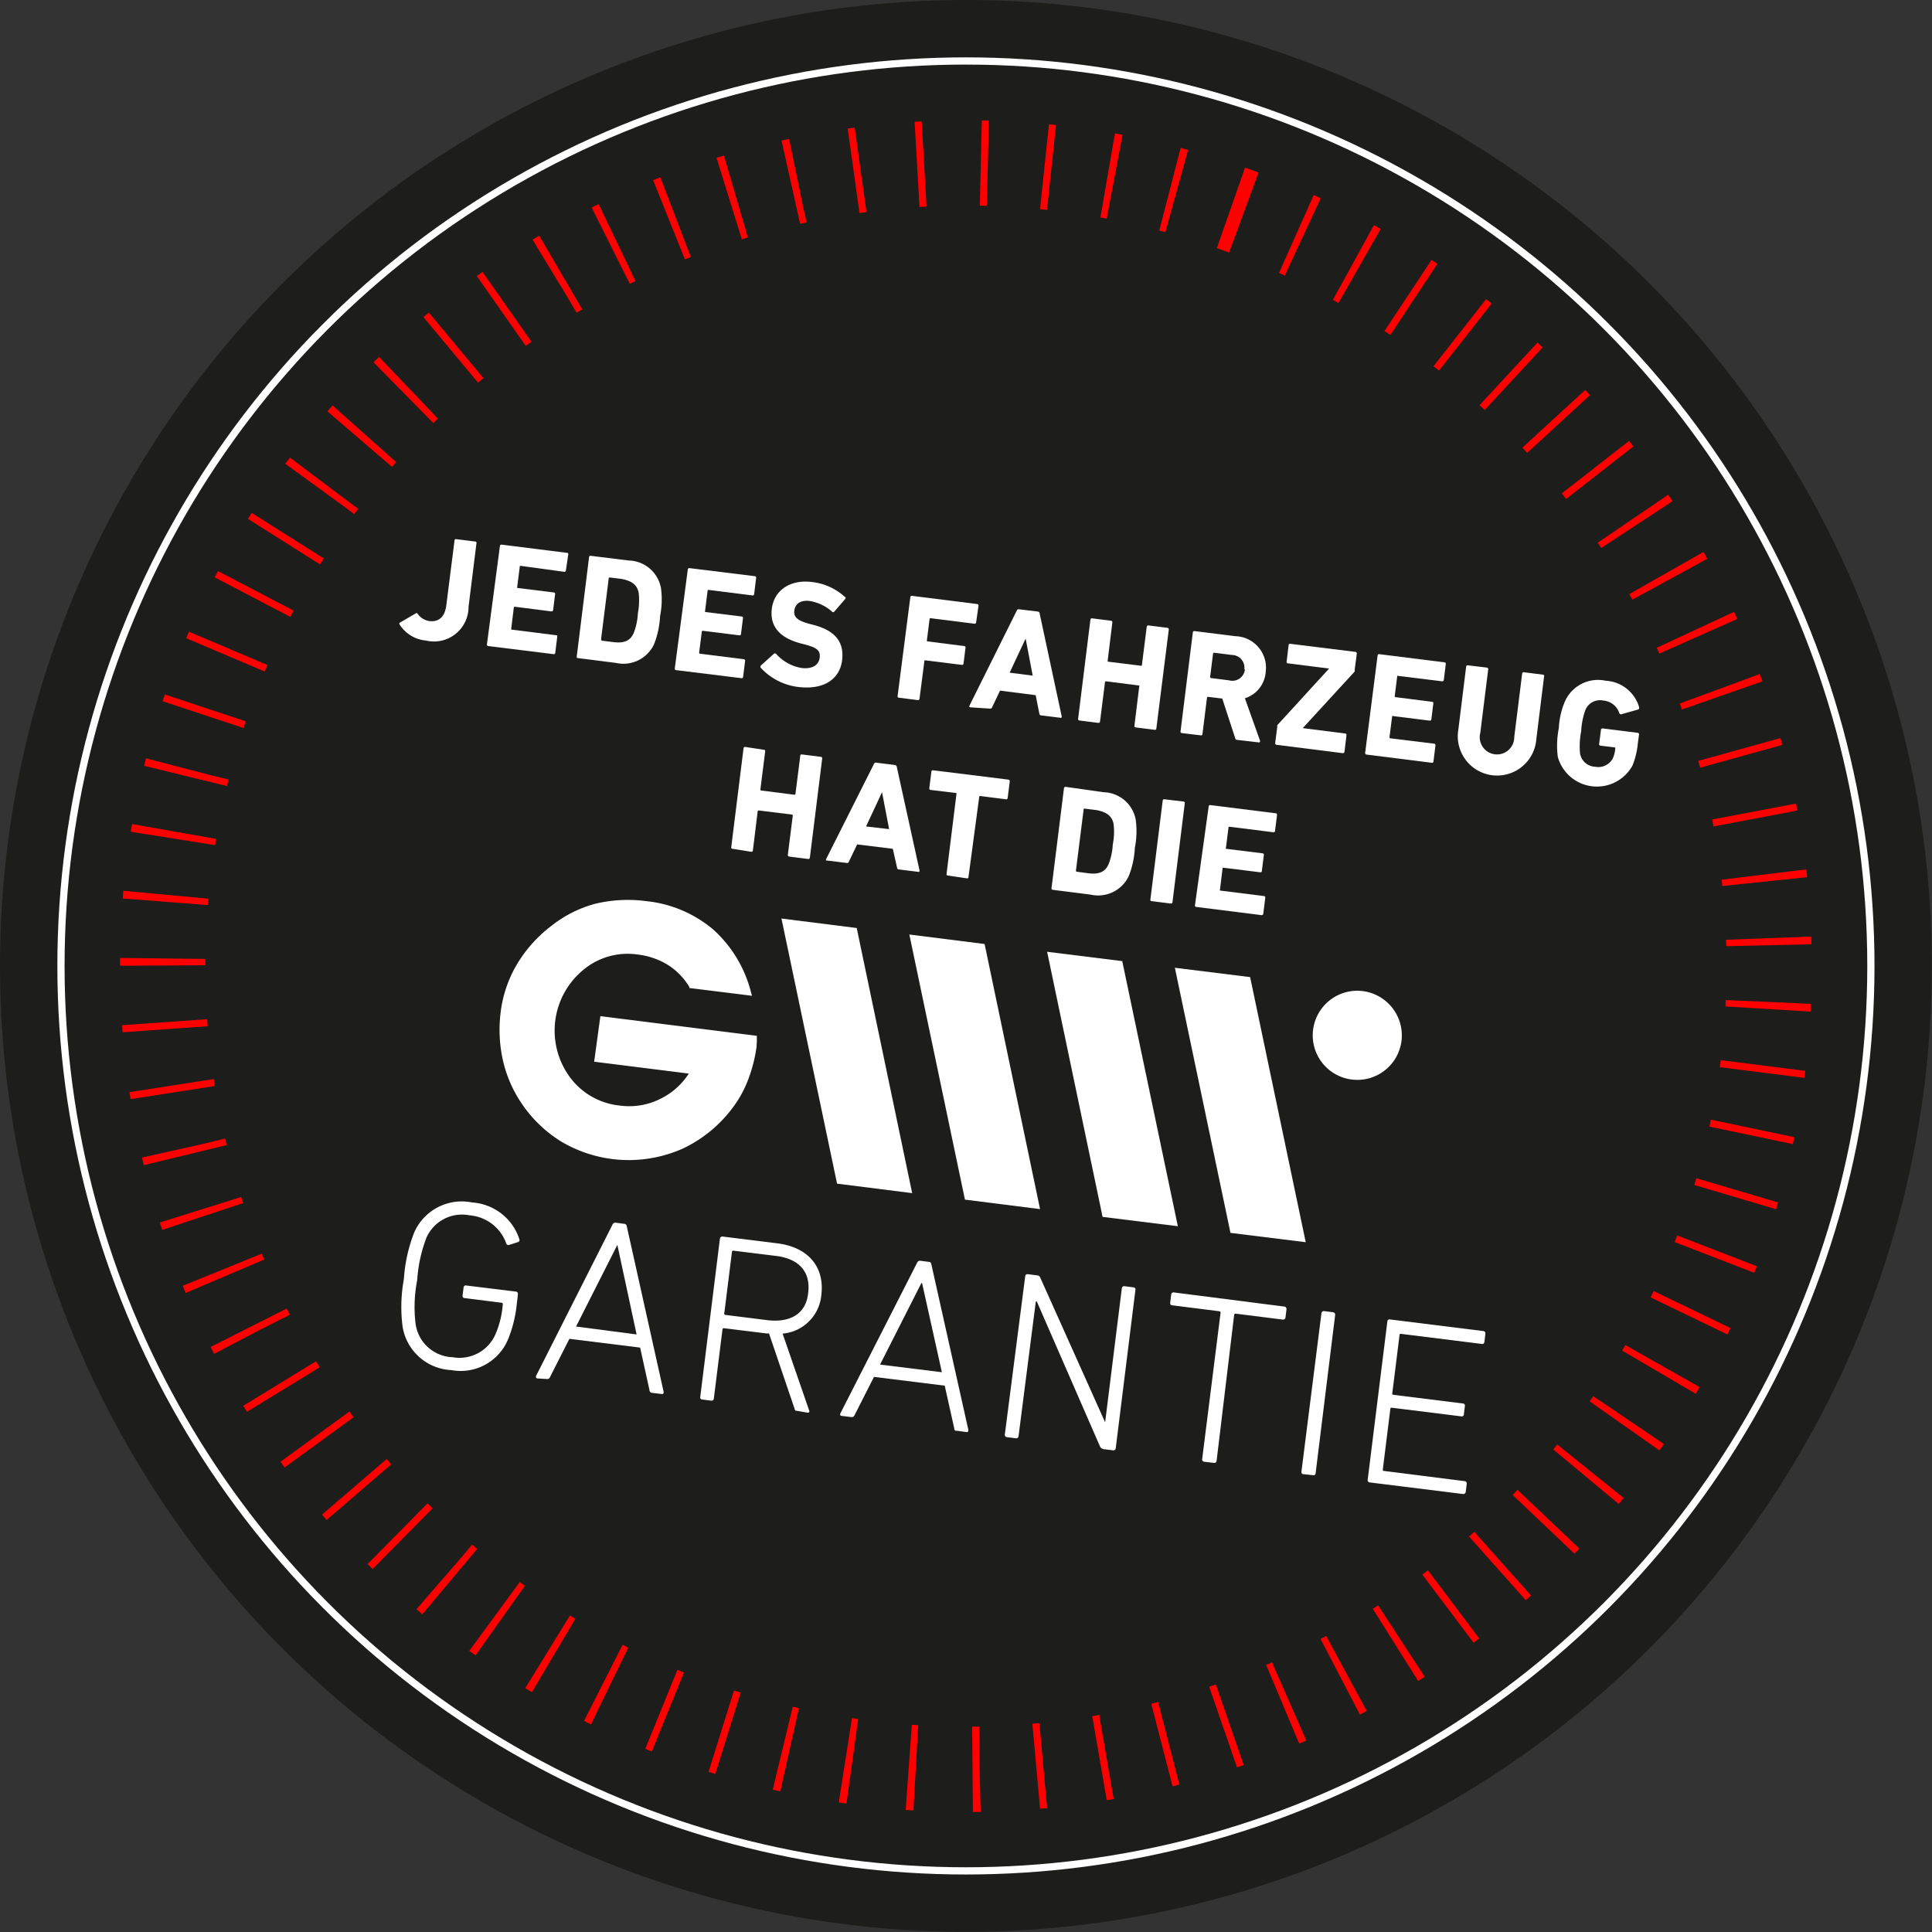 <svg xmlns="http://www.w3.org/2000/svg" viewBox="0 0 136.57 136.57"><rect x="0" y="0" width="136.57" height="136.57" fill="#333333" stroke="none"/><defs><style>.cls-1{fill:#1d1d1b;}.cls-2,.cls-3{fill:none;stroke-miterlimit:10;}.cls-2{stroke:#fff;stroke-width:0.51px;}.cls-3{stroke:red;stroke-width:6.03px;stroke-dasharray:0.5 4.01;}.cls-4{fill:#fff;}</style></defs><g id="Ebene_2" data-name="Ebene 2"><g id="Layer_1" data-name="Layer 1"><circle class="cls-1" cx="68.28" cy="68.28" r="68.28"/><circle class="cls-2" cx="68.28" cy="68.28" r="63.97"/><circle class="cls-3" cx="68.28" cy="68.28" r="56.78" transform="translate(-19.05 109.5) rotate(-70.26)"/><path class="cls-4" d="M28.29,44l1.08-.63a.1.1,0,0,1,.14,0,1.24,1.24,0,0,0,.83.53c.68.09,1.11-.3,1.21-1.12l.58-4.58a.09.09,0,0,1,.11-.09l1.35.17a.09.09,0,0,1,.09.12l-.56,4.5a2.44,2.44,0,0,1-3,2.38,2.46,2.46,0,0,1-1.9-1.18A.11.11,0,0,1,28.29,44Z"/><path class="cls-4" d="M35.34,38.59a.1.1,0,0,1,.12-.09l4.62.58a.09.09,0,0,1,.09.12L40,40.33a.1.1,0,0,1-.12.09L36.81,40c-.05,0-.07,0-.07.06l-.18,1.43s0,.06,0,.07l2.59.32a.1.1,0,0,1,.09.12l-.14,1.12a.11.11,0,0,1-.12.1l-2.58-.33a.07.07,0,0,0-.08.06l-.18,1.49a.05.05,0,0,0,.05.07l3.1.39c.07,0,.11,0,.1.12l-.14,1.13a.1.1,0,0,1-.12.09l-4.62-.57a.1.1,0,0,1-.09-.12Z"/><path class="cls-4" d="M41.64,39.38a.1.1,0,0,1,.12-.09l2.67.33a2.38,2.38,0,0,1,2.29,1.93,6,6,0,0,1-.06,2,6.25,6.25,0,0,1-.43,2,2.39,2.39,0,0,1-2.69,1.31l-2.68-.34a.09.09,0,0,1-.09-.12Zm.91,5.91.81.1c.72.09,1.18-.07,1.43-.63a4.43,4.43,0,0,0,.3-1.4,5,5,0,0,0,.06-1.44c-.11-.6-.52-.87-1.24-1l-.81-.1s-.07,0-.07.06l-.54,4.29S42.5,45.28,42.55,45.29Z"/><path class="cls-4" d="M48.62,40.25a.1.1,0,0,1,.12-.09l4.62.57a.1.1,0,0,1,.09.12L53.31,42a.1.1,0,0,1-.12.09l-3.1-.39s-.07,0-.07.06l-.18,1.43s0,.06,0,.07l2.59.32a.1.1,0,0,1,.09.12l-.14,1.12a.1.1,0,0,1-.12.09l-2.58-.32s-.07,0-.07.06l-.19,1.49s0,.06.06.07l3.1.39a.1.1,0,0,1,.09.12l-.14,1.13a.1.1,0,0,1-.12.09l-4.62-.57a.1.1,0,0,1-.09-.12Z"/><path class="cls-4" d="M53.79,47.22a.13.13,0,0,1,0-.18l.91-.82a.11.11,0,0,1,.16,0,3.12,3.12,0,0,0,1.8,1c.75.09,1.21-.2,1.28-.71s-.17-.72-1-.94l-.38-.1c-1.43-.39-2.16-1.18-2-2.45s1.27-2.07,2.82-1.88a4.11,4.11,0,0,1,2.35,1.06c.06,0,.07.09,0,.16l-.76.88a.1.1,0,0,1-.15,0,3.12,3.12,0,0,0-1.61-.76c-.63-.07-1,.21-1.06.67s.21.71,1,.93l.38.1c1.46.39,2.15,1.16,2,2.47s-1.24,2.14-3.11,1.91A4.3,4.3,0,0,1,53.79,47.22Z"/><path class="cls-4" d="M64.35,42.21a.1.1,0,0,1,.12-.09l4.61.58a.1.1,0,0,1,.09.12L69,44a.1.1,0,0,1-.12.09l-3.1-.39a.07.07,0,0,0-.07.06l-.19,1.51c0,.05,0,.07.06.07l2.58.33a.09.09,0,0,1,.09.12l-.14,1.12A.1.1,0,0,1,68,47l-2.58-.32s-.06,0-.07,0L65,49.39a.11.11,0,0,1-.12.1l-1.34-.17a.1.1,0,0,1-.09-.12Z"/><path class="cls-4" d="M71.88,43.15a.13.13,0,0,1,.15-.08l1.34.16a.14.14,0,0,1,.12.13l1.56,7.28c0,.07,0,.11-.08.1l-1.38-.17a.13.13,0,0,1-.12-.12l-.26-1.31-2.52-.32L70.13,50a.13.13,0,0,1-.15.09L68.6,50c-.08,0-.1-.06-.07-.12ZM73,47.76l-.5-2.62h0l-1.13,2.41Z"/><path class="cls-4" d="M77.08,43.8a.1.1,0,0,1,.12-.09l1.34.17a.1.1,0,0,1,.09.12l-.33,2.7s0,.06,0,.07l2.35.29a.05.05,0,0,0,.07-.05l.34-2.7a.11.11,0,0,1,.12-.1l1.34.17a.11.11,0,0,1,.1.12l-.88,7a.09.09,0,0,1-.11.09l-1.35-.17a.1.1,0,0,1-.09-.12l.34-2.77a.05.05,0,0,0,0-.07l-2.35-.3s-.07,0-.07.06L77.76,51a.11.11,0,0,1-.12.1l-1.34-.17a.1.1,0,0,1-.09-.12Z"/><path class="cls-4" d="M87.45,52.3a.14.14,0,0,1-.14-.13l-.91-2.79-1-.12a.07.07,0,0,0-.08.06L85,51.89c0,.07-.05.1-.12.09l-1.34-.16a.1.1,0,0,1-.09-.12l.87-7a.1.1,0,0,1,.12-.09l2.87.36a2.23,2.23,0,0,1,2.16,2.54A2.11,2.11,0,0,1,88,49.36l1.07,3c0,.07,0,.13-.09.12Zm.51-5a.89.89,0,0,0-.87-1l-1.27-.16a.07.07,0,0,0-.07.06l-.21,1.66s0,.07.06.07l1.27.16A.89.89,0,0,0,88,47.32Z"/><path class="cls-4" d="M90.24,52.65a.11.11,0,0,1-.1-.12l.15-1.17a.18.18,0,0,1,0-.1l3.66-4v0l-2.91-.37a.09.09,0,0,1-.09-.12l.14-1.17a.1.1,0,0,1,.12-.09l4.6.57a.11.11,0,0,1,.1.12l-.15,1.16a.18.18,0,0,1,0,.11l-3.67,4v0l3,.38a.1.1,0,0,1,.09.12l-.14,1.17a.11.11,0,0,1-.12.1Z"/><path class="cls-4" d="M97.38,46.34a.1.1,0,0,1,.11-.1l4.62.58a.1.1,0,0,1,.09.12l-.14,1.13a.1.1,0,0,1-.12.09l-3.1-.38a.05.05,0,0,0-.07,0l-.18,1.43s0,.07.06.07l2.58.33a.09.09,0,0,1,.09.11l-.14,1.13a.1.1,0,0,1-.12.09l-2.58-.32a.05.05,0,0,0-.07,0l-.19,1.5a.07.07,0,0,0,.06.07l3.1.38a.1.1,0,0,1,.09.12l-.14,1.14a.1.1,0,0,1-.12.09l-4.61-.58a.11.11,0,0,1-.1-.12Z"/><path class="cls-4" d="M103.09,51.56l.55-4.44a.1.1,0,0,1,.12-.09l1.34.16a.11.11,0,0,1,.1.12l-.56,4.49a1.22,1.22,0,1,0,2.4.3l.56-4.49a.1.1,0,0,1,.12-.09l1.34.17a.09.09,0,0,1,.09.12l-.55,4.44a2.78,2.78,0,1,1-5.51-.69Z"/><path class="cls-4" d="M110.19,51.48a5.53,5.53,0,0,1,.45-1.94,2.56,2.56,0,0,1,2.86-1.42A2.6,2.6,0,0,1,115.87,50c0,.07,0,.13-.06.15l-1.2.34a.12.12,0,0,1-.14-.07,1.3,1.3,0,0,0-1.14-.9,1.12,1.12,0,0,0-1.26.66,5.28,5.28,0,0,0-.3,1.52,5.4,5.4,0,0,0-.08,1.56,1.13,1.13,0,0,0,1.07.94,1.15,1.15,0,0,0,1.25-.6,2.1,2.1,0,0,0,.17-.69.06.06,0,0,0-.05-.08l-1-.12a.1.1,0,0,1-.09-.12l.13-1a.11.11,0,0,1,.12-.1l2.47.31a.11.11,0,0,1,.1.12l-.08.6a5.62,5.62,0,0,1-.38,1.59,2.87,2.87,0,0,1-5.28-.6A6.23,6.23,0,0,1,110.19,51.48Z"/><path class="cls-4" d="M52.56,52.89a.1.1,0,0,1,.12-.09L54,53a.09.09,0,0,1,.09.11l-.34,2.7s0,.07.06.07l2.35.3a.07.07,0,0,0,.07-.06l.34-2.7a.09.09,0,0,1,.11-.09l1.35.17a.1.1,0,0,1,.09.12l-.87,7a.11.11,0,0,1-.12.1l-1.34-.17a.11.11,0,0,1-.1-.12l.35-2.77s0-.07-.06-.08l-2.35-.29s-.06,0-.07.06l-.34,2.77a.1.1,0,0,1-.12.09L51.78,60a.09.09,0,0,1-.09-.11Z"/><path class="cls-4" d="M61.78,54a.14.14,0,0,1,.15-.09l1.34.17a.14.14,0,0,1,.12.12L65,61.53c0,.07,0,.11-.09.1l-1.37-.17c-.08,0-.11-.05-.13-.13L63.11,60l-2.52-.31L60,60.92a.12.12,0,0,1-.15.08l-1.39-.17c-.07,0-.09,0-.06-.11Zm1.07,4.61L62.35,56h0l-1.13,2.42Z"/><path class="cls-4" d="M67,61.89a.09.09,0,0,1-.09-.11l.7-5.65s0-.06,0-.07l-1.82-.22a.11.11,0,0,1-.1-.12l.15-1.18a.1.1,0,0,1,.12-.09l5.32.66a.11.11,0,0,1,.1.12l-.15,1.18a.1.1,0,0,1-.12.09l-1.82-.23s-.07,0-.07.06L68.46,62a.09.09,0,0,1-.11.09Z"/><path class="cls-4" d="M75.21,55.72a.11.11,0,0,1,.12-.1L78,56a2.37,2.37,0,0,1,2.28,1.93,6,6,0,0,1-.06,2,6.25,6.25,0,0,1-.43,2,2.39,2.39,0,0,1-2.69,1.31l-2.68-.34a.1.1,0,0,1-.09-.12Zm.91,5.9.81.11c.72.09,1.18-.07,1.43-.63a4.43,4.43,0,0,0,.3-1.4,4.6,4.6,0,0,0,.06-1.44c-.11-.6-.52-.87-1.24-1l-.81-.1s-.07,0-.07.06l-.54,4.29C76.06,61.6,76.07,61.62,76.12,61.62Z"/><path class="cls-4" d="M82.19,56.59a.1.1,0,0,1,.12-.09l1.35.16a.1.1,0,0,1,.09.12l-.87,7a.1.1,0,0,1-.12.09l-1.35-.17a.09.09,0,0,1-.09-.12Z"/><path class="cls-4" d="M85.44,57a.1.1,0,0,1,.12-.09l4.62.58a.1.1,0,0,1,.09.12l-.14,1.13a.1.1,0,0,1-.12.09l-3.1-.39s-.07,0-.07.06l-.18,1.43a.05.05,0,0,0,0,.07l2.59.32a.1.1,0,0,1,.09.12l-.14,1.12a.1.1,0,0,1-.12.1l-2.58-.32a.06.06,0,0,0-.08.05l-.18,1.49a.05.05,0,0,0,0,.07l3.1.39a.1.1,0,0,1,.1.12l-.14,1.13a.11.11,0,0,1-.12.1l-4.62-.58a.1.1,0,0,1-.09-.12Z"/><path class="cls-4" d="M28.55,90.41a10.93,10.93,0,0,1,.73-3.29A3.67,3.67,0,0,1,33.37,85a3.77,3.77,0,0,1,3.34,2.59.15.15,0,0,1-.09.21L36,88a.16.16,0,0,1-.21-.09,3,3,0,0,0-2.59-2,2.75,2.75,0,0,0-3.06,1.59,10.31,10.31,0,0,0-.65,3,9.8,9.8,0,0,0-.11,3.1A2.74,2.74,0,0,0,32,95.94,2.77,2.77,0,0,0,35,94.37a6.55,6.55,0,0,0,.54-2.17.09.09,0,0,0-.08-.11l-2.61-.33a.15.15,0,0,1-.15-.19l.07-.56a.15.15,0,0,1,.19-.14l3.51.43a.16.16,0,0,1,.14.19l-.08.7a9,9,0,0,1-.63,2.52,3.63,3.63,0,0,1-4,2.14,3.66,3.66,0,0,1-3.44-3.06A10.87,10.87,0,0,1,28.55,90.41Z"/><path class="cls-4" d="M43.29,86.58a.22.22,0,0,1,.23-.15l.61.08c.11,0,.16.09.18.19l2.6,11.68c0,.11,0,.17-.14.16l-.66-.08a.2.2,0,0,1-.2-.2l-.66-3-5-.62-1.37,2.7a.21.21,0,0,1-.24.14L38,97.44c-.1,0-.14-.09-.1-.19ZM45,94.33,43.64,88h0l-2.92,5.77Z"/><path class="cls-4" d="M56.34,99.73c-.1,0-.14,0-.18-.17l-1.8-5.3-.17,0-3-.37a.1.1,0,0,0-.12.09l-.61,4.88a.16.16,0,0,1-.19.15l-.62-.08a.15.15,0,0,1-.15-.19l1.39-11.18a.17.17,0,0,1,.19-.15l3.87.48c2.17.27,3.35,1.66,3.11,3.63a3,3,0,0,1-2.74,2.75l1.87,5.41c.06.12,0,.19-.11.18Zm.79-8.36c.18-1.44-.63-2.39-2.27-2.59l-3-.37a.09.09,0,0,0-.12.09l-.54,4.33a.09.09,0,0,0,.09.12l2.95.37C55.93,93.52,57,92.82,57.13,91.37Z"/><path class="cls-4" d="M64.83,89.26a.22.22,0,0,1,.22-.14l.61.08c.12,0,.16.09.18.19l2.61,11.68c0,.11,0,.17-.14.16l-.66-.09c-.12,0-.19,0-.2-.19l-.67-3-5-.62-1.37,2.7a.21.21,0,0,1-.24.14l-.66-.08c-.11,0-.15-.09-.1-.19ZM66.58,97l-1.4-6.3h-.05l-2.92,5.76Z"/><path class="cls-4" d="M72.47,90.22a.16.16,0,0,1,.19-.15l.63.08a.27.27,0,0,1,.26.2l4.57,10.19h0l1.18-9.47a.16.16,0,0,1,.19-.15l.63.08a.15.15,0,0,1,.14.19l-1.39,11.18a.16.16,0,0,1-.19.15l-.66-.08a.34.34,0,0,1-.27-.21L73.29,92h-.07L72,101.52a.16.16,0,0,1-.19.15l-.63-.08a.16.16,0,0,1-.15-.19Z"/><path class="cls-4" d="M85.13,103.33a.16.16,0,0,1-.15-.19l1.3-10.34a.1.1,0,0,0-.09-.11l-3.33-.42a.15.15,0,0,1-.14-.19l.07-.57a.16.16,0,0,1,.19-.15l7.81,1a.17.17,0,0,1,.15.19l-.07.58a.17.17,0,0,1-.19.15l-3.33-.42a.1.1,0,0,0-.11.09L86,103.26a.16.16,0,0,1-.19.15Z"/><path class="cls-4" d="M93.41,92.83a.17.17,0,0,1,.19-.15l.63.08a.17.17,0,0,1,.15.19L93,104.14a.15.15,0,0,1-.19.14l-.63-.07A.16.16,0,0,1,92,104Z"/><path class="cls-4" d="M98.07,93.41a.15.15,0,0,1,.19-.14l6.59.82a.16.16,0,0,1,.15.19l-.07.58a.15.15,0,0,1-.19.14l-5.69-.71a.09.09,0,0,0-.12.09l-.51,4.1a.09.09,0,0,0,.09.12l4.9.61a.15.15,0,0,1,.14.19l-.07.57a.15.15,0,0,1-.19.15l-4.9-.61c-.06,0-.1,0-.11.09l-.53,4.27c0,.07,0,.11.09.11l5.69.72a.16.16,0,0,1,.15.19l-.07.57a.17.17,0,0,1-.19.15l-6.6-.82a.16.16,0,0,1-.14-.19Z"/><polygon class="cls-4" points="55.24 64.93 59.17 83.67 64.48 84.34 60.56 65.6 55.24 64.93"/><polygon class="cls-4" points="64.28 66.06 68.21 84.8 73.52 85.47 69.6 66.73 64.28 66.06"/><polygon class="cls-4" points="74.02 67.28 77.94 86.02 83.26 86.68 79.33 67.94 74.02 67.28"/><polygon class="cls-4" points="83.05 68.41 86.98 87.15 92.3 87.81 88.37 69.07 83.05 68.41"/><path class="cls-4" d="M96.34,70.06a3.15,3.15,0,1,0,2.73,3.52A3.16,3.16,0,0,0,96.34,70.06Z"/><path class="cls-4" d="M53.5,73.66h0c0-.12,0-.22,0-.28l0-.16L42.44,71.83,42,75.05l6.69.84a5,5,0,0,1-2,1.78,4.9,4.9,0,0,1-2.88.48,5,5,0,0,1-3.52-2,5.56,5.56,0,0,1,.93-7.58,4.89,4.89,0,0,1,3.83-1.1,5.27,5.27,0,0,1,2.15.73,4.7,4.7,0,0,1,1.53,1.57l0,.07,4.43.55-.07-.24a8.9,8.9,0,0,0-2.68-4.45,8.7,8.7,0,0,0-4.73-2,9.83,9.83,0,0,0-3.62.19A8.53,8.53,0,0,0,39,65.43a9.53,9.53,0,0,0-2.46,2.74,8.69,8.69,0,0,0-1.15,3.39A9.92,9.92,0,0,0,35.56,75a9,9,0,0,0,1.36,3.07,9.18,9.18,0,0,0,2.76,2.63,9.37,9.37,0,0,0,8.61.48,9.4,9.4,0,0,0,3.86-3.39A8.21,8.21,0,0,0,53,76,10.58,10.58,0,0,0,53.48,74C53.48,73.9,53.49,73.8,53.5,73.66Z"/></g></g></svg>